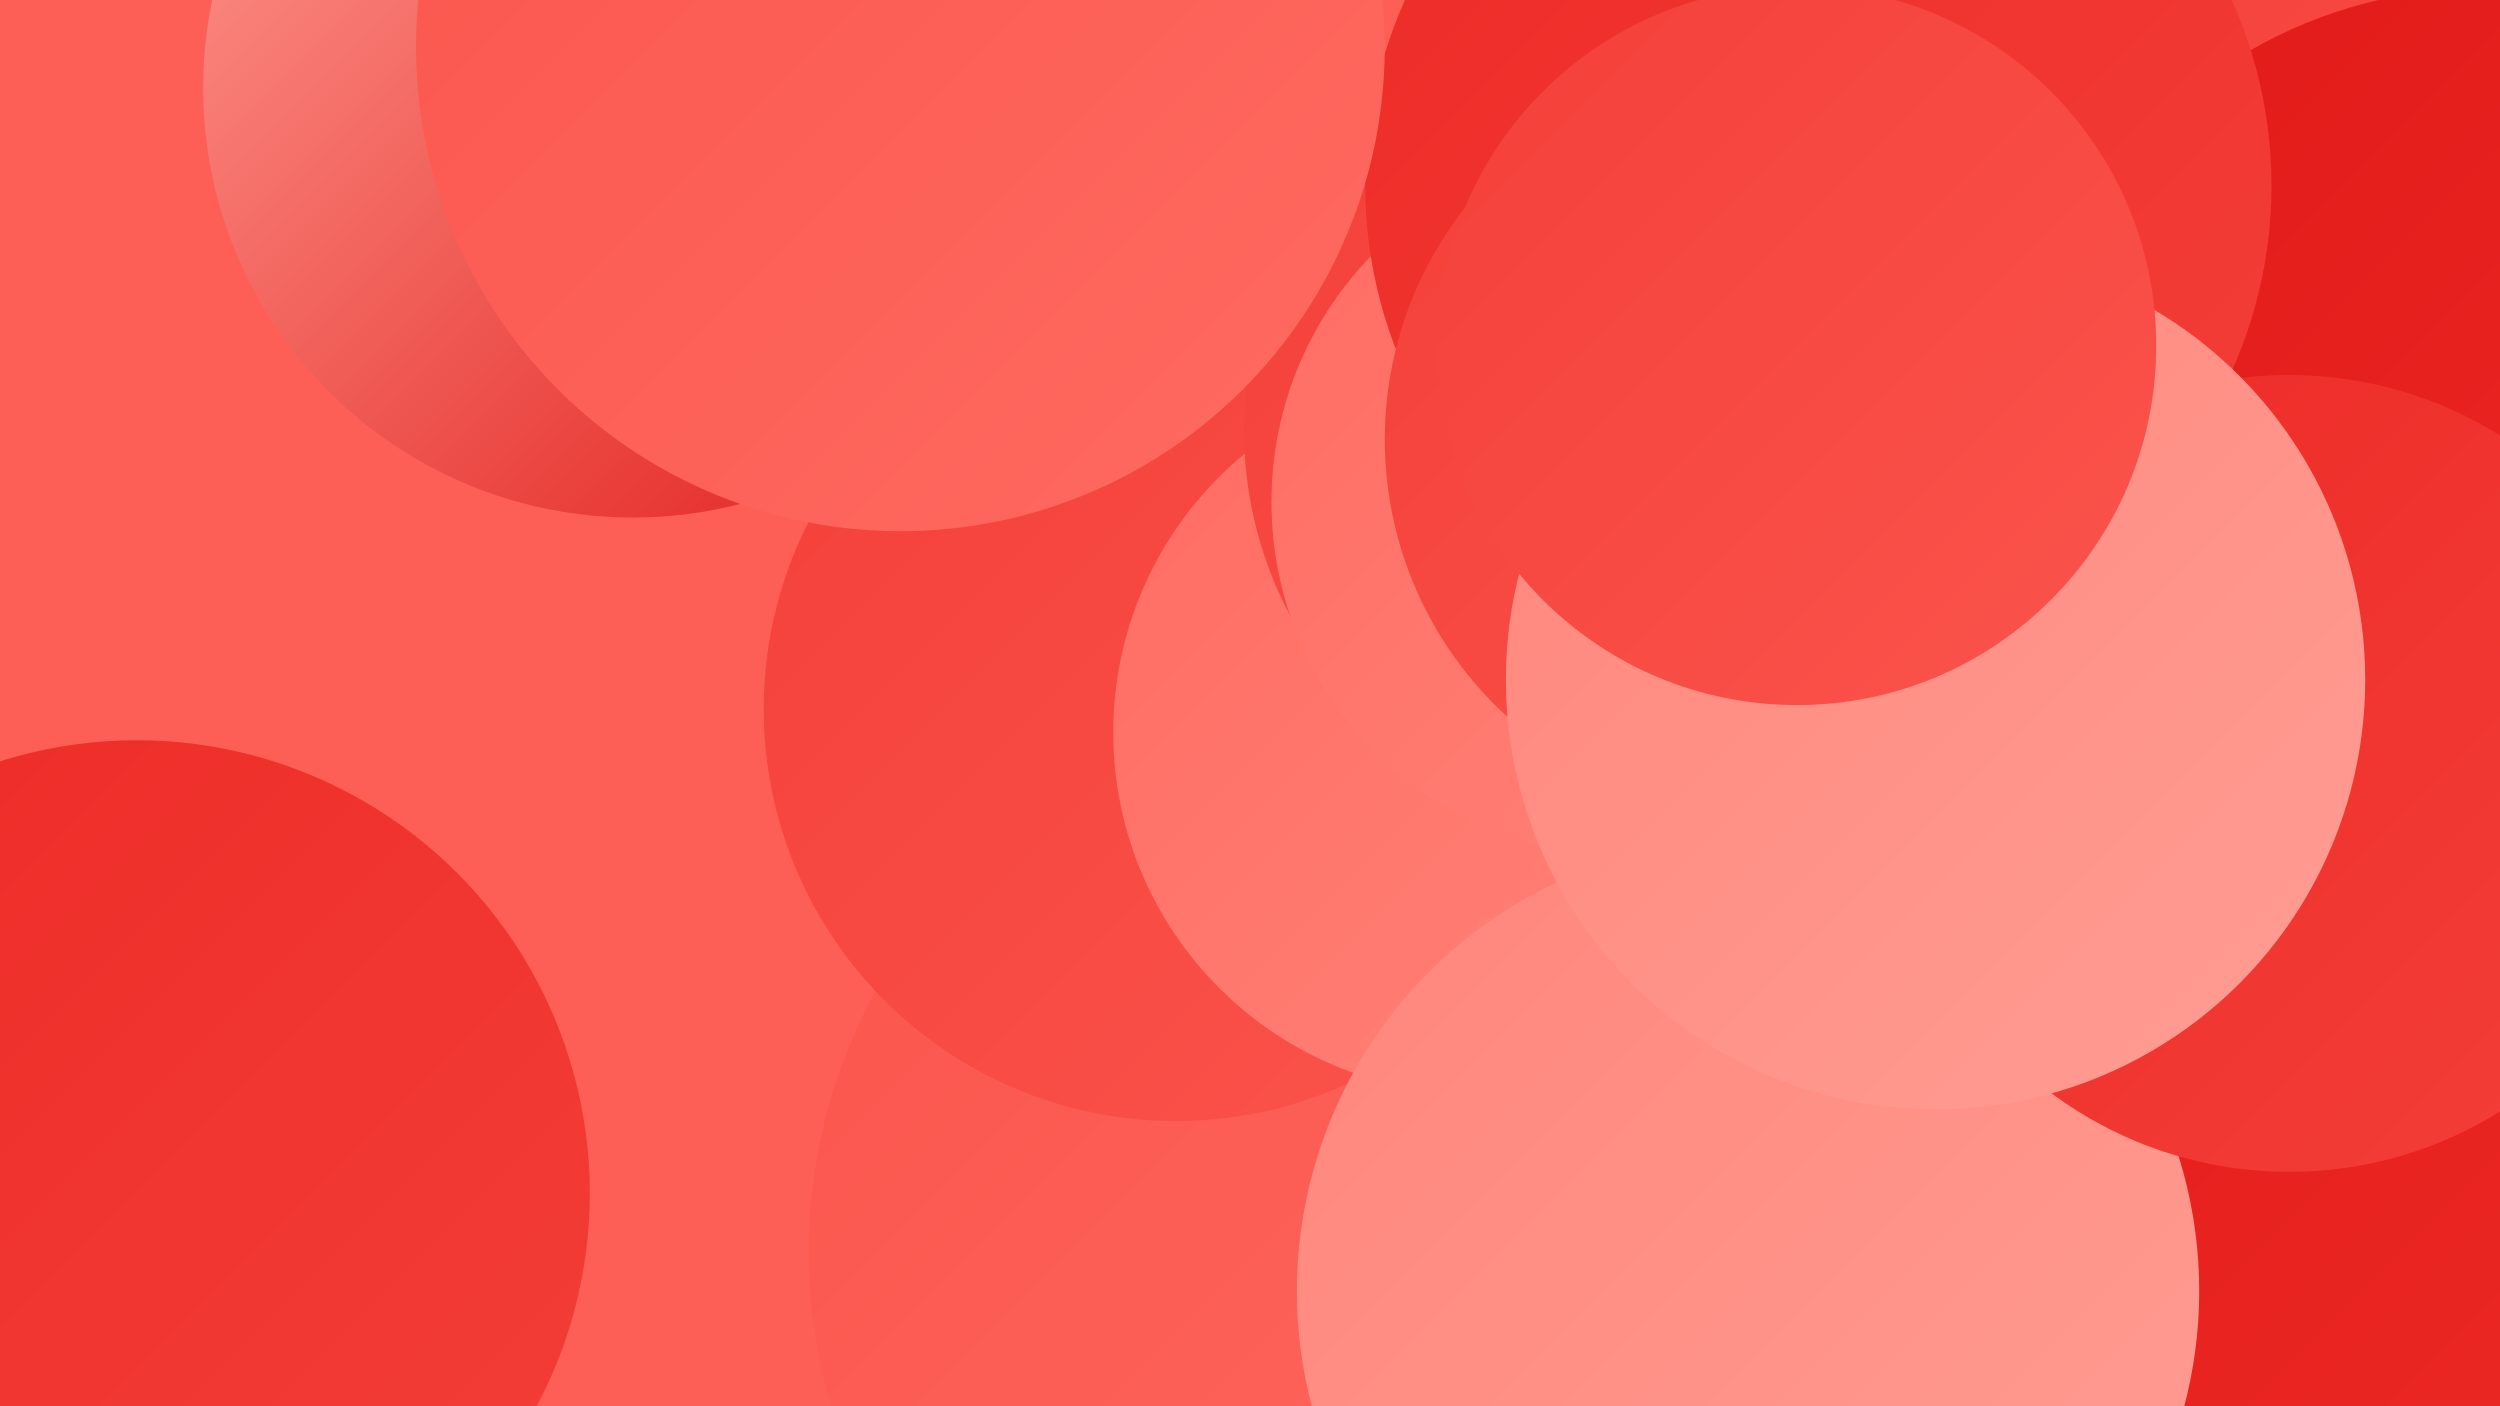 <?xml version="1.0" encoding="UTF-8"?><svg width="1280" height="720" xmlns="http://www.w3.org/2000/svg"><defs><linearGradient id="grad0" x1="0%" y1="0%" x2="100%" y2="100%"><stop offset="0%" style="stop-color:#e11a18;stop-opacity:1" /><stop offset="100%" style="stop-color:#ed2a26;stop-opacity:1" /></linearGradient><linearGradient id="grad1" x1="0%" y1="0%" x2="100%" y2="100%"><stop offset="0%" style="stop-color:#ed2a26;stop-opacity:1" /><stop offset="100%" style="stop-color:#f43f39;stop-opacity:1" /></linearGradient><linearGradient id="grad2" x1="0%" y1="0%" x2="100%" y2="100%"><stop offset="0%" style="stop-color:#f43f39;stop-opacity:1" /><stop offset="100%" style="stop-color:#fa544c;stop-opacity:1" /></linearGradient><linearGradient id="grad3" x1="0%" y1="0%" x2="100%" y2="100%"><stop offset="0%" style="stop-color:#fa544c;stop-opacity:1" /><stop offset="100%" style="stop-color:#ff6b61;stop-opacity:1" /></linearGradient><linearGradient id="grad4" x1="0%" y1="0%" x2="100%" y2="100%"><stop offset="0%" style="stop-color:#ff6b61;stop-opacity:1" /><stop offset="100%" style="stop-color:#ff857b;stop-opacity:1" /></linearGradient><linearGradient id="grad5" x1="0%" y1="0%" x2="100%" y2="100%"><stop offset="0%" style="stop-color:#ff857b;stop-opacity:1" /><stop offset="100%" style="stop-color:#ff9e94;stop-opacity:1" /></linearGradient><linearGradient id="grad6" x1="0%" y1="0%" x2="100%" y2="100%"><stop offset="0%" style="stop-color:#ff9e94;stop-opacity:1" /><stop offset="100%" style="stop-color:#e11a18;stop-opacity:1" /></linearGradient></defs><rect width="1280" height="720" fill="#fd5f57" /><circle cx="774" cy="554" r="187" fill="url(#grad5)" /><circle cx="966" cy="198" r="284" fill="url(#grad2)" /><circle cx="692" cy="641" r="278" fill="url(#grad3)" /><circle cx="602" cy="363" r="211" fill="url(#grad2)" /><circle cx="324" cy="45" r="220" fill="url(#grad6)" /><circle cx="755" cy="375" r="185" fill="url(#grad4)" /><circle cx="837" cy="221" r="200" fill="url(#grad2)" /><circle cx="1128" cy="270" r="286" fill="url(#grad2)" /><circle cx="1272" cy="447" r="258" fill="url(#grad3)" /><circle cx="70" cy="611" r="232" fill="url(#grad1)" /><circle cx="1271" cy="232" r="238" fill="url(#grad0)" /><circle cx="1127" cy="633" r="217" fill="url(#grad0)" /><circle cx="895" cy="661" r="231" fill="url(#grad5)" /><circle cx="832" cy="257" r="181" fill="url(#grad4)" /><circle cx="931" cy="95" r="232" fill="url(#grad1)" /><circle cx="1172" cy="396" r="204" fill="url(#grad1)" /><circle cx="461" cy="24" r="248" fill="url(#grad3)" /><circle cx="901" cy="225" r="192" fill="url(#grad2)" /><circle cx="991" cy="348" r="220" fill="url(#grad5)" /><circle cx="920" cy="177" r="184" fill="url(#grad2)" /></svg>